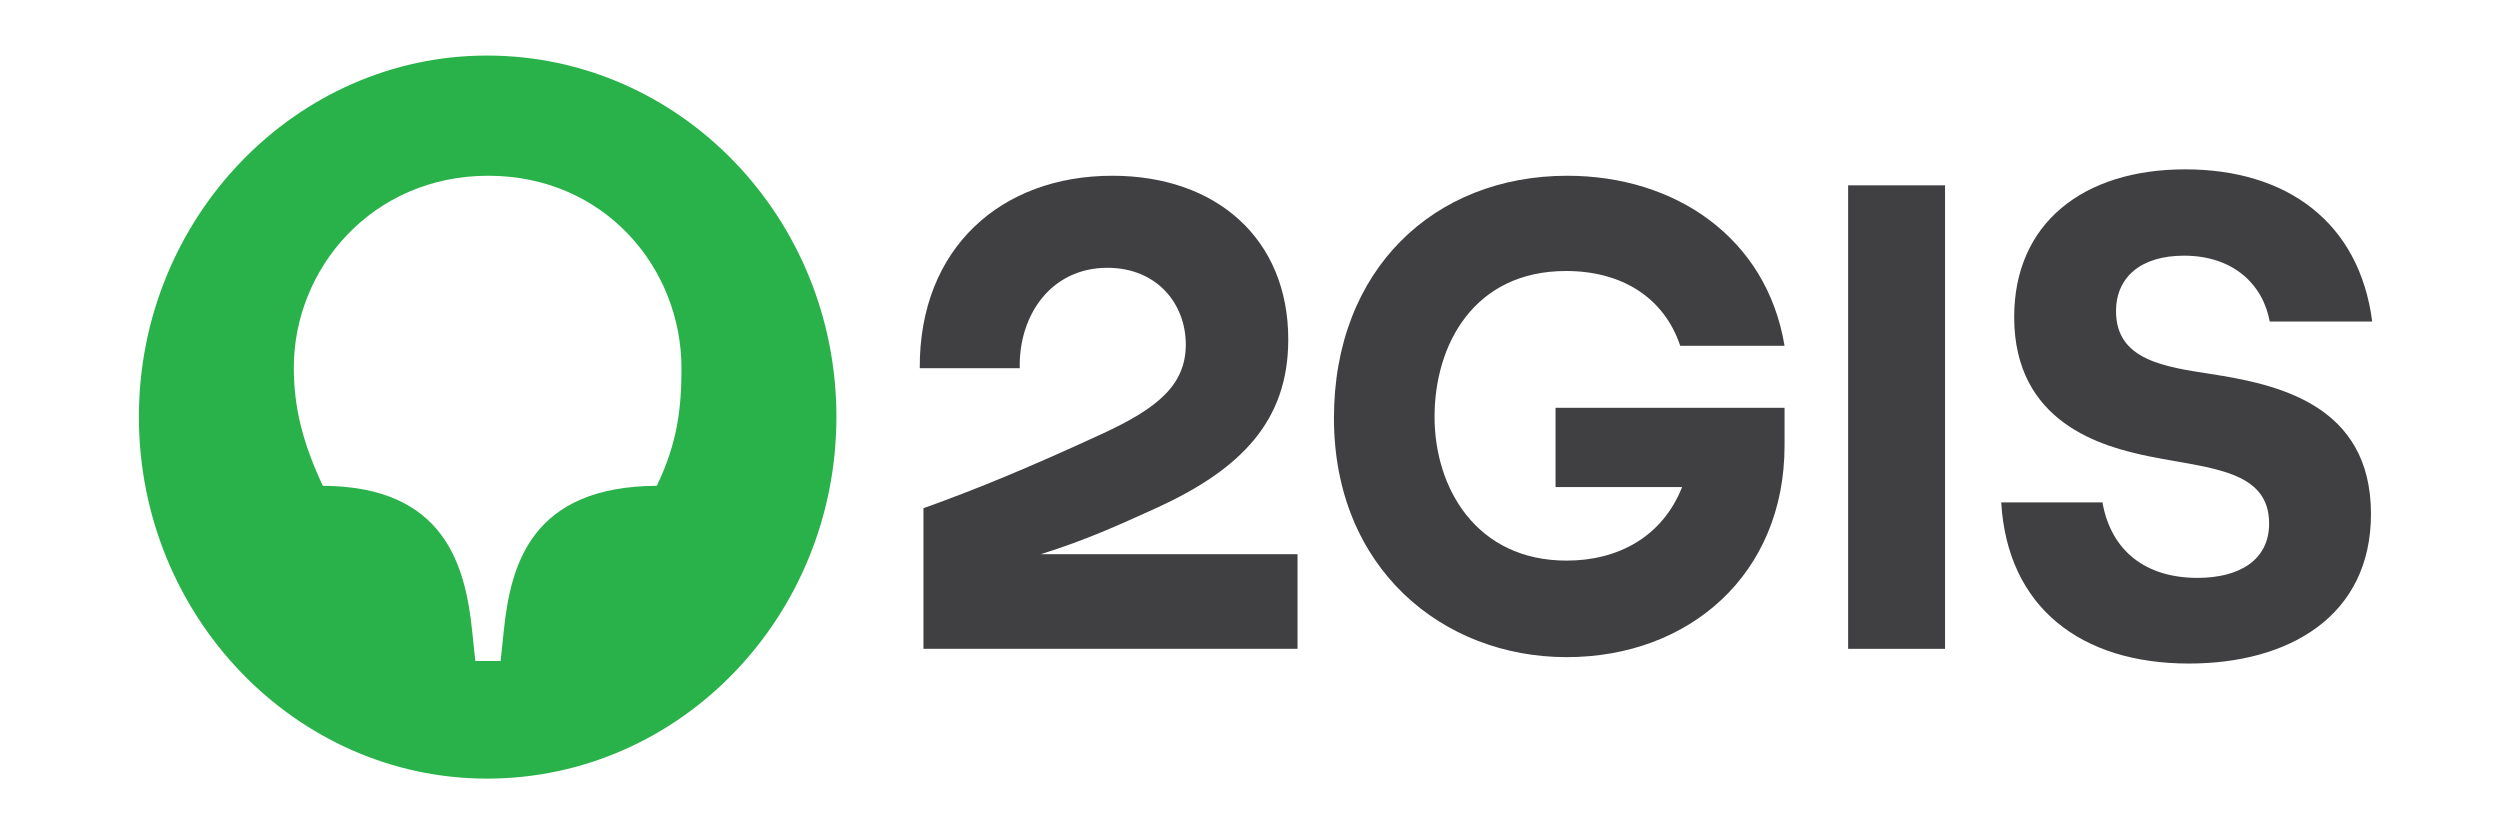 <?xml version="1.0" encoding="UTF-8"?> <svg xmlns="http://www.w3.org/2000/svg" width="180" height="60" viewBox="0 0 180 60" fill="none"> <path d="M163.421 23.149H170.799C169.866 15.968 164.621 12.193 157.332 12.193C149.955 12.193 145.021 16.106 145.021 22.826C145.021 30.467 151.377 32.17 154.754 32.861C159.11 33.736 163.377 33.828 163.377 37.694C163.377 40.318 161.243 41.607 158.221 41.607C154.488 41.607 151.999 39.673 151.377 36.175H144.088C144.532 43.724 149.821 47.775 157.599 47.775C164.799 47.775 170.71 44.369 170.71 37.004C170.71 29.086 163.91 27.66 159.154 26.923C155.91 26.417 152.354 25.956 152.354 22.412C152.354 19.927 154.177 18.408 157.243 18.408C160.799 18.408 162.932 20.479 163.421 23.149Z" fill="#403F41"></path> <path d="M140.043 13.344H133.065V46.716H140.043V13.344Z" fill="#403F41"></path> <path d="M111.999 35.07H121.111C119.688 38.661 116.488 40.364 112.799 40.364C106.311 40.364 103.288 35.163 103.288 30.007C103.288 24.806 106.133 19.512 112.755 19.512C116.799 19.512 119.821 21.445 120.977 24.898L128.488 24.898C127.199 17.119 120.622 12.654 112.844 12.654C103.244 12.654 96.044 19.42 96.044 30.099C96.044 40.916 103.866 47.314 112.799 47.314C121.599 47.314 128.488 41.377 128.488 32.079V29.363H111.999V35.07Z" fill="#403F41"></path> <path d="M80.088 12.654C72.089 12.654 66.177 17.855 66.222 26.509H73.422C73.333 22.734 75.644 19.282 79.733 19.282C83.288 19.282 85.377 21.86 85.377 24.806C85.377 27.752 83.288 29.409 79.422 31.204C74.133 33.644 70.355 35.209 66.489 36.59V46.716H93.422V39.904H74.932C74.932 39.904 74.993 39.884 75.024 39.874C78.169 38.887 80.531 37.815 83.333 36.543C89.333 33.782 92.755 30.329 92.755 24.438C92.755 17.211 87.6 12.654 80.088 12.654Z" fill="#403F41"></path> <path d="M47.289 34.978C38.222 35.025 36.755 40.686 36.267 45.473L36.044 47.59H34.222L34 45.473C33.511 40.686 32 35.024 23.244 34.978C21.778 31.848 21.155 29.317 21.155 26.463C21.155 19.328 26.8 12.654 35.155 12.654C43.511 12.654 49.066 19.282 49.066 26.509C49.066 29.317 48.8 31.848 47.289 34.978ZM35.066 4C21.289 4 10 15.692 10 30.007C10 44.368 21.289 56.06 35.066 56.06C48.977 56.06 60.222 44.368 60.222 30.007C60.222 15.692 48.977 4 35.066 4Z" fill="#29B24A"></path> </svg> 